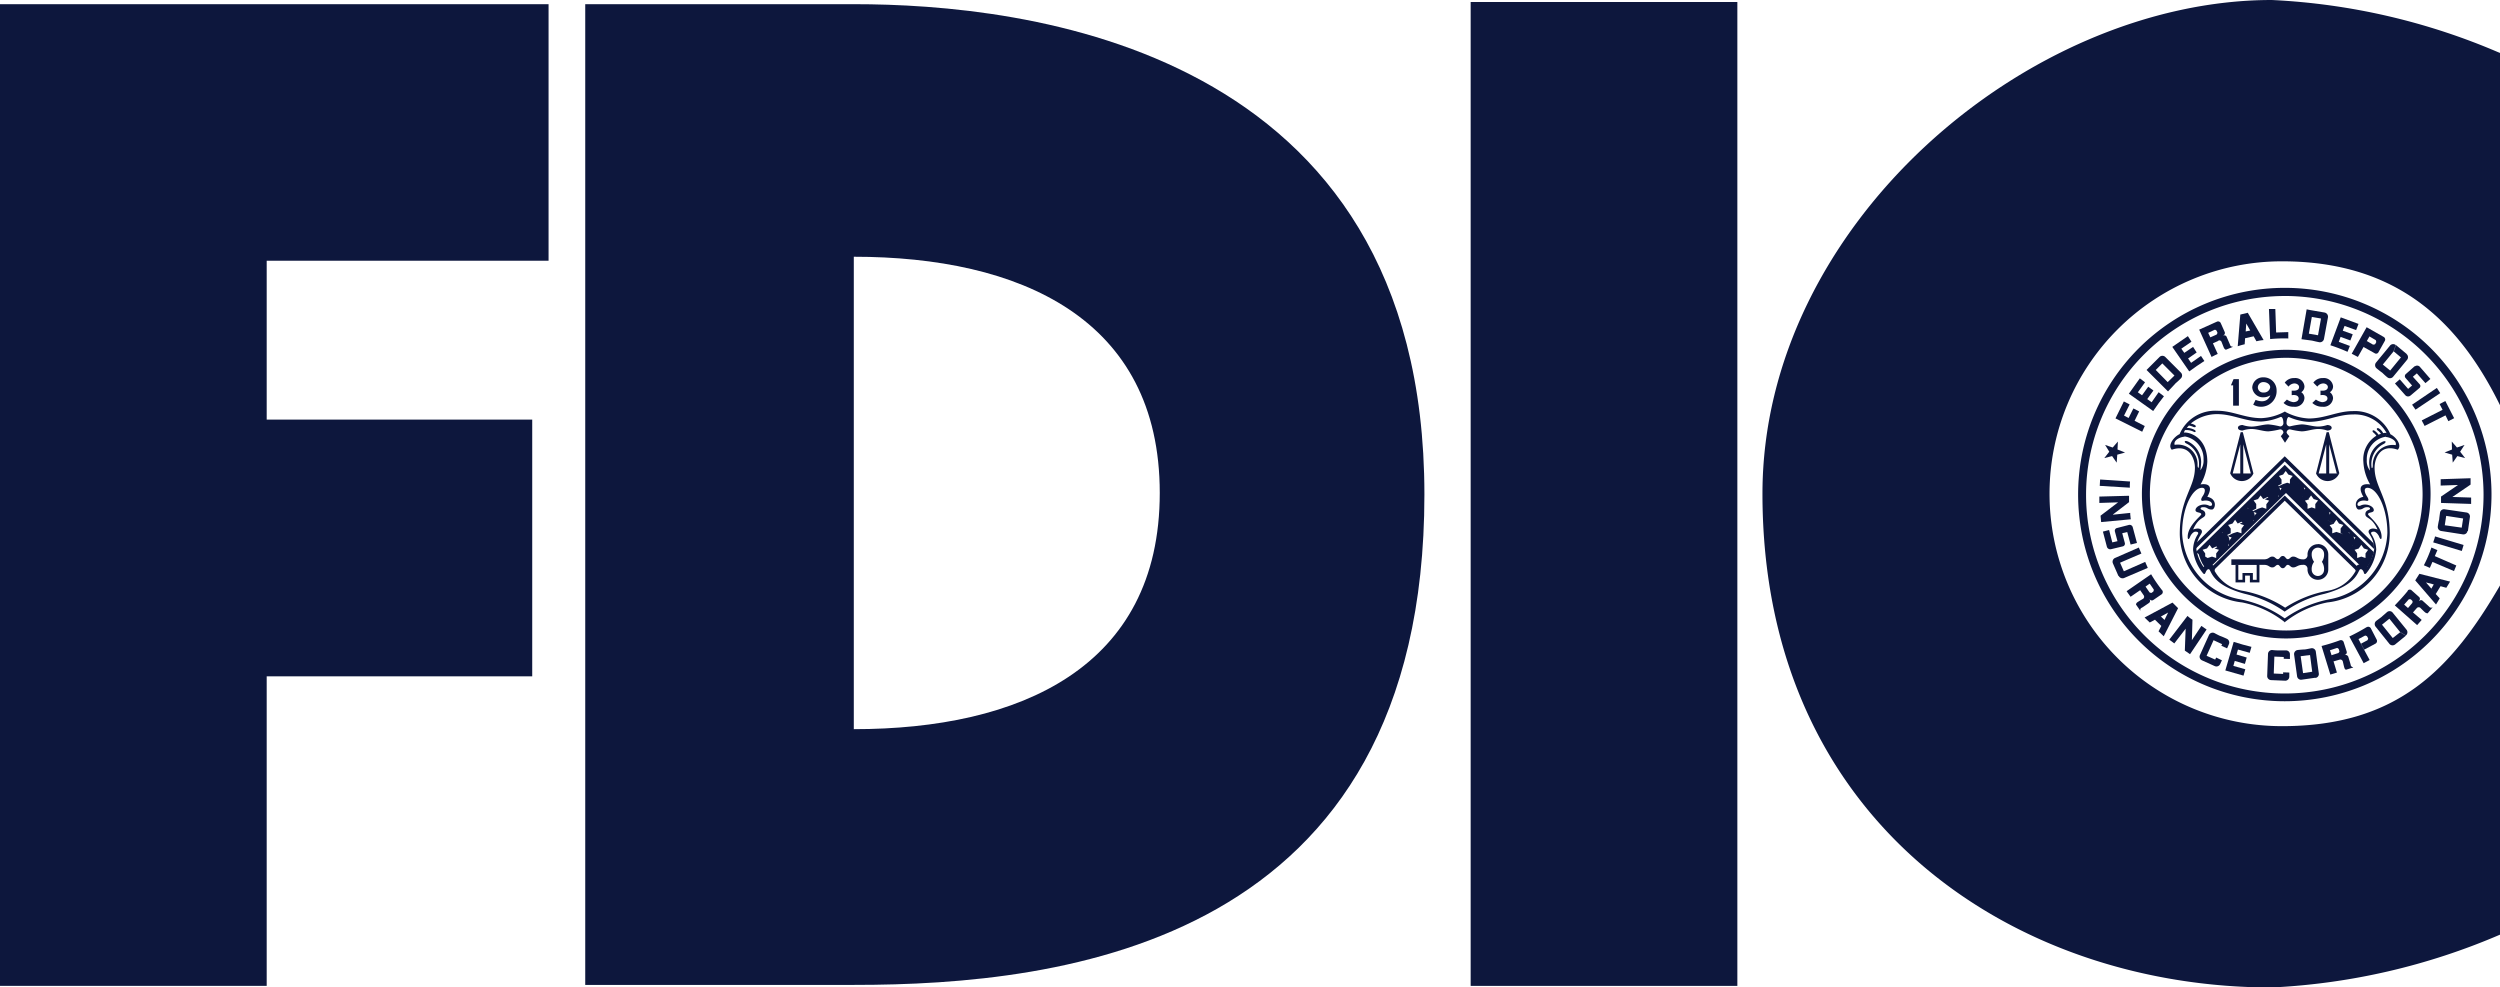 <?xml version="1.0" encoding="UTF-8"?>
<svg xmlns="http://www.w3.org/2000/svg" width="96.205" height="38" viewBox="0 0 96.205 38">
  <g id="FDIC-" transform="translate(-11.29 -12.23)">
    <path id="polygon3" d="M21.553,50.218H11.29V12.44H32.4v9.872H21.553v6.114H31.771v9.88H21.553Z" transform="translate(0 -0.049)" fill="#0d173d"></path>
    <path id="path5" d="M72.943,31.31C72.943,14,57.418,12.44,51,12.44H40.65V50.18H51l-.015-9.841V22.159c6.367,0,11.774,2.355,11.774,9.09s-5.408,9.09-11.774,9.09L51,50.18C59,50.18,72.943,48.646,72.943,31.31Z" transform="translate(-6.839 -0.049)" fill="#0d173d"></path>
    <rect id="rect7" width="10.263" height="37.862" transform="translate(67.884 12.307)" fill="#0d173d"></rect>
    <path id="path9" d="M119.7,40.174a8.944,8.944,0,1,1,0-17.888c4.5,0,6.842,2.393,8.392,5.538V14.27a25.126,25.126,0,0,0-8.783-2.04c-9.4,0-19.6,8.653-19.6,19,0,12.672,9.719,19,19.6,19a25.259,25.259,0,0,0,8.783-2.033V34.759C126.235,37.95,124.172,40.174,119.7,40.174Z" transform="translate(-20.596)" fill="#0d173d"></path>
    <path id="Path_435554" data-name="Path 435554" d="M124.3,40.887a5.554,5.554,0,1,1,5.554-5.554,5.562,5.562,0,0,1-5.554,5.554Zm0-10.8a5.247,5.247,0,1,0,5.247,5.247,5.254,5.254,0,0,0-5.247-5.247Z" transform="translate(-25.031 -4.088)" fill="#0d173d"></path>
    <path id="Path_435555" data-name="Path 435555" d="M123.5,42.579a7.954,7.954,0,1,1,7.954-7.954,7.962,7.962,0,0,1-7.954,7.954Zm0-15.594a7.648,7.648,0,1,0,7.648,7.648A7.654,7.654,0,0,0,123.5,26.984Z" transform="translate(-24.286 -3.364)" fill="#0d173d"></path>
    <g id="g17" transform="translate(92.077 24.12)">
      <path id="polygon19" d="M123.517,31.25v1.02h-.222v-.782h-.084l.1-.238Z" transform="translate(-118.147 -28.55)" fill="#0d173d"></path>
      <path id="path21" d="M124.28,31.544a.414.414,0,0,0,.437.384.5.5,0,0,0,.261-.077c-.138.345-.491.207-.568.176l-.092.184a.6.6,0,0,0,.9-.552.5.5,0,0,0-.5-.5v.184c.123,0,.253.084.253.2a.234.234,0,0,1-.253.2.2.2,0,0,1-.222-.2.209.209,0,0,1,.222-.2V31.16a.413.413,0,0,0-.437.384Z" transform="translate(-118.397 -28.529)" fill="#0d173d"></path>
      <path id="path23" d="M126.257,32.3a.552.552,0,0,1-.407-.146l.13-.13a.574.574,0,0,0,.245.1c.077,0,.207-.031.207-.146,0-.061-.054-.153-.268-.123v-.176c.23.023.284-.061.284-.138s-.084-.138-.184-.138a.3.3,0,0,0-.222.123l-.146-.153a.431.431,0,0,1,.368-.176.353.353,0,0,1,.391.314.262.262,0,0,1-.123.23.271.271,0,0,1,.123.23.362.362,0,0,1-.4.33Z" transform="translate(-118.762 -28.538)" fill="#0d173d"></path>
      <path id="path25" d="M127.7,32.3a.552.552,0,0,1-.407-.146l.138-.13a.585.585,0,0,0,.238.1c.069,0,.207-.031.207-.146,0-.061-.054-.153-.268-.123v-.176c.222.023.284-.061.284-.138s-.084-.138-.184-.138a.3.3,0,0,0-.222.123l-.153-.153a.431.431,0,0,1,.368-.176.353.353,0,0,1,.391.314.262.262,0,0,1-.123.23.292.292,0,0,1,.123.23.362.362,0,0,1-.4.33Z" transform="translate(-119.098 -28.538)" fill="#0d173d"></path>
      <path id="path27" d="M123.5,40.9v-.568h-.107V41h.368v-.261h.184V41h.368v-.675h.169c.2,0,.2.1.33.1.1,0,.13-.1.207-.1s.092.13.192.13.115-.13.192-.13.107.1.207.1c.13,0,.169-.1.376-.1a.155.155,0,0,1,.176.176.4.4,0,1,0,.8,0v-.575a.4.4,0,0,0-.4-.4v.138a.239.239,0,0,1,.238.238.469.469,0,0,1-.084.307.494.494,0,0,1,.084.307.238.238,0,1,1-.476,0,.444.444,0,0,1,.092-.307.468.468,0,0,1-.092-.307.239.239,0,0,1,.238-.238V39.53a.4.4,0,0,0-.4.4.16.16,0,0,1-.176.184c-.2,0-.238-.107-.376-.107-.1,0-.13.1-.207.1s-.092-.123-.192-.123-.115.123-.192.123-.107-.1-.207-.1c-.13,0-.13.107-.33.107h-1.25v.215h.974V40.9h-.146v-.261h-.4V40.9h-.146Z" transform="translate(-118.152 -30.479)" fill="#0d173d"></path>
      <g id="g29" transform="translate(0.621)">
        <g id="g31" transform="translate(4.702 0.138)">
          <path id="path33" d="M123.934,27.91l.614,1.059a1.729,1.729,0,0,0-.276.046l-.107-.192-.338.077.023-.261.184-.038-.153-.268-.023.314-.023.261-.015.222a2.742,2.742,0,0,0-.268.077l.1-1.22.291-.069Z" transform="translate(-123.55 -27.91)" fill="#0d173d"></path>
        </g>
        <g id="g35" transform="translate(10.754 2.179)">
          <path id="path37" d="M132.2,30.593l-.345.307a.107.107,0,0,0-.008.146l.253.291-.153.13-.322-.368-.184.161.4.453a.143.143,0,0,0,.192.015l.345-.291a.1.1,0,0,0,.015-.146L132.13,31l.153-.13.33.376.192-.161-.407-.468a.141.141,0,0,0-.192-.015Z" transform="translate(-131.44 -30.571)" fill="#0d173d"></path>
        </g>
        <g id="g39" transform="translate(0 3.559)">
          <path id="path41" d="M118.548,33.313c-.031.069-.069.146-.1.222l-1.028-.514.322-.652.222.115-.215.43.176.092.184-.368.222.115-.176.361.391.2Z" transform="translate(-117.42 -32.37)" fill="#0d173d"></path>
        </g>
        <g id="g43" transform="translate(9.99 1.353)">
          <path id="path45" d="M131.653,29.874a.158.158,0,0,1,.023.222l-.537.652a.158.158,0,0,1-.222.023c-.1-.077-.184-.169-.207-.184s-.115-.084-.207-.161a.158.158,0,0,1-.023-.222l.537-.652a.158.158,0,0,1,.222-.023l-.084.245-.414.506.284.23.414-.506-.276-.23.084-.245.414.345Z" transform="translate(-130.444 -29.494)" fill="#0d173d"></path>
        </g>
        <g id="g47" transform="translate(3.222 0.482)">
          <path id="path49" d="M122.364,29.1l-.222.1-.1-.23.245-.107s.046-.054.031-.084l-.031-.069s-.046-.046-.077-.031l-.245.115.084.176.1.23.184.407c-.092.038-.161.077-.238.115l-.476-1.051.683-.307a.113.113,0,0,1,.146.054l.153.345a.1.1,0,0,1-.054.13V28.9h0a.093.093,0,0,1,.13.054c.031.069.123.284.13.3a.085.085,0,0,0,.1.069v.015l-.261.107a.149.149,0,0,1-.077-.077c-.015-.031-.069-.176-.092-.23a.094.094,0,0,0-.123-.046Z" transform="translate(-121.62 -28.358)" fill="#0d173d"></path>
        </g>
        <g id="g51" transform="translate(5.906)">
          <path id="path53" d="M125.864,28.873V28.62l-.468.015-.031-.905h-.245l.046,1.158a5.512,5.512,0,0,1,.706-.023" transform="translate(-125.12 -27.73)" fill="#0d173d"></path>
        </g>
        <g id="g55" transform="translate(0.514 2.669)">
          <path id="path57" d="M119.241,31.747l.2.153c-.138.176-.276.361-.414.568l-.936-.667.422-.591.2.153-.276.384.161.115.238-.33.2.146-.238.33.169.123.268-.384Z" transform="translate(-118.09 -31.21)" fill="#0d173d"></path>
        </g>
        <g id="g59" transform="translate(1.197 1.803)">
          <path id="path61" d="M119.8,31.445l-.821-.821.115-.115.238.115.46.468.261-.253-.468-.468-.253.253-.238-.115.384-.384a.157.157,0,0,1,.222,0l.6.6a.157.157,0,0,1,0,.222,2.789,2.789,0,0,1-.207.192c-.015.023-.2.215-.284.307Z" transform="translate(-118.98 -30.08)" fill="#0d173d"></path>
        </g>
        <g id="g63" transform="translate(2.186 1.043)">
          <path id="path65" d="M121.367,29.842l.138.207c-.192.123-.384.253-.583.4l-.652-.943.6-.414.138.215-.391.268.115.161.338-.23.138.215-.33.23.115.169.384-.268Z" transform="translate(-120.27 -29.09)" fill="#0d173d"></path>
        </g>
        <g id="g67" transform="translate(7.157 0.015)">
          <path id="path69" d="M126.75,28.9l.2-1.151.153.031.046.261-.115.644.353.061.115-.644-.353-.061-.046-.261.537.092a.164.164,0,0,1,.13.184l-.153.828a.159.159,0,0,1-.184.13c-.123-.023-.238-.054-.276-.061s-.291-.038-.407-.054Z" transform="translate(-126.75 -27.75)" fill="#0d173d"></path>
        </g>
        <g id="g71" transform="translate(8.269 0.322)">
          <path id="path73" d="M128.952,29.247l-.092.23a6.574,6.574,0,0,0-.66-.253l.4-1.074.683.253-.092.238-.445-.161-.069.184.384.138-.092.238-.376-.138-.069.192.437.161Z" transform="translate(-128.2 -28.15)" fill="#0d173d"></path>
        </g>
        <g id="g75" transform="translate(9.09 0.706)">
          <path id="path77" d="M129.73,29.4l.123-.222.238.138s.069,0,.084-.023l.038-.069s0-.069-.023-.084L129.953,29l-.1.176-.123.222-.222.391c-.092-.046-.161-.084-.238-.123l.575-1.02.66.376a.112.112,0,0,1,.038.153l-.245.437a.1.1,0,0,1-.138.038l-.437-.245Z" transform="translate(-129.27 -28.65)" fill="#0d173d"></path>
        </g>
        <g id="g79" transform="translate(11.406 3.038)">
          <path id="path81" d="M132.3,32.334l.951-.644.13.2-.951.637s-.046-.069-.069-.1-.046-.069-.069-.1Z" transform="translate(-132.29 -31.69)" fill="#0d173d"></path>
        </g>
        <g id="g83" transform="translate(11.79 3.544)">
          <path id="path85" d="M133.7,32.9l-.805.407-.054-.107a.7.7,0,0,1-.054-.107l.8-.407-.115-.222.222-.115.338.66-.222.115L133.7,32.9Z" transform="translate(-132.79 -32.35)" fill="#0d173d"></path>
        </g>
      </g>
      <g id="g87" transform="translate(0.192 5.101)">
        <g id="g89">
          <path id="polygon91" d="M117.382,34.38l-.015.307.291.115-.3.084-.023.307-.176-.253-.3.077.192-.245-.161-.261.291.1Z" transform="translate(-116.86 -34.38)" fill="#0d173d"></path>
        </g>
        <g id="g93" transform="translate(13.094)">
          <path id="polygon95" d="M134.206,34.38l.008.307-.284.115.291.084.023.307.176-.253.3.077-.192-.245.169-.261-.291.1Z" transform="translate(-133.93 -34.38)" fill="#0d173d"></path>
        </g>
      </g>
      <g id="g97" transform="translate(0 6.512)">
        <g id="g99" transform="translate(3.859 5.945)">
          <path id="path101" d="M122.269,44.944l-.031.061-.33-.146.268-.6.33.153-.031.061.222.1.069-.161a.157.157,0,0,0-.077-.207c-.115-.054-.23-.1-.253-.107s-.13-.061-.23-.115a.157.157,0,0,0-.207.077l-.345.767a.154.154,0,0,0,.077.207l.491.222a.157.157,0,0,0,.207-.077l.069-.146-.222-.107Z" transform="translate(-121.64 -43.97)" fill="#0d173d"></path>
        </g>
        <g id="g103" transform="translate(0.015 0.054)">
          <path id="path105" d="M117.773,36.6l-1.143-.069.015-.245,1.151.077c0,.038-.008.084-.008.123V36.6Z" transform="translate(-116.63 -36.29)" fill="#0d173d"></path>
        </g>
        <g id="g107" transform="translate(0.138 1.797)">
          <path id="path109" d="M117.772,38.568l-.445.115a.108.108,0,0,0-.077.13l.1.376-.2.046-.123-.476-.238.061.153.583a.136.136,0,0,0,.169.092l.445-.107a.105.105,0,0,0,.077-.13l-.1-.376.192-.046.13.483.245-.061-.161-.6a.125.125,0,0,0-.161-.092Z" transform="translate(-116.79 -38.562)" fill="#0d173d"></path>
        </g>
        <g id="g111" transform="translate(0 0.675)">
          <path id="path113" d="M117.139,37.829l.66-.069a.661.661,0,0,0,.008.123.764.764,0,0,0,.015.123l-1.143.107-.023-.245.675-.514-.721.023v-.245l1.143-.031v.245l-.621.476Z" transform="translate(-116.61 -37.1)" fill="#0d173d"></path>
        </g>
        <g id="g115" transform="translate(0.508 2.669)">
          <path id="path117" d="M117.508,40.789a.165.165,0,0,0,.207.084l.913-.391-.1-.23-.821.361-.146-.33.821-.353-.1-.23-.913.4a.16.16,0,0,0-.084.207l.215.491Z" transform="translate(-117.272 -39.7)" fill="#0d173d"></path>
        </g>
        <g id="g119" transform="translate(1.741 4.786)">
          <path id="polygon121" d="M119.079,43.227l.2-.107.23-.123.276-.153-.138.284-.138-.13-.23.123.245.238-.107.207.2.192.552-1.082-.215-.215-1.074.575Z" transform="translate(-118.88 -42.46)" fill="#0d173d"></path>
        </g>
        <g id="g123" transform="translate(1.051 3.697)">
          <path id="path125" d="M119.353,41.661a.113.113,0,0,1-.031.153l-.314.215a.1.1,0,0,1-.138-.023h-.008a.1.1,0,0,1-.023.138c-.069.046-.253.176-.276.184s-.077.046-.054.107H118.5l-.161-.23a.126.126,0,0,1,.061-.092c.031-.023.161-.1.215-.13a.1.1,0,0,0,.023-.13l-.138-.2.207-.138.153.222s.054.031.084.015l.061-.046s.031-.061.015-.084l-.153-.222-.161.115-.207.138-.368.253-.153-.215.943-.652a5.785,5.785,0,0,0,.422.614Z" transform="translate(-117.98 -41.04)" fill="#0d173d"></path>
        </g>
        <g id="g127" transform="translate(4.848 6.298)">
          <path id="path129" d="M123.866,44.86l.069-.238c-.222-.054-.445-.115-.683-.192l-.322,1.1.7.2.069-.245-.46-.13.054-.192.391.115.069-.245-.391-.115.054-.192.445.123Z" transform="translate(-122.93 -44.43)" fill="#0d173d"></path>
        </g>
        <g id="g131" transform="translate(2.692 5.3)">
          <path id="path133" d="M120.987,44.066l.368-.552s.069.046.1.069.069.046.1.069l-.637.951-.2-.138.031-.844-.437.568-.192-.146.7-.913s.061.054.092.077a1.122,1.122,0,0,0,.1.069l-.023.782Z" transform="translate(-120.12 -43.13)" fill="#0d173d"></path>
        </g>
        <g id="g135" transform="translate(7.494 6.541)">
          <path id="path137" d="M126.671,45.961a.155.155,0,0,1-.176-.13l-.115-.836a.157.157,0,0,1,.13-.176c.123-.015.245-.023.276-.023s.138-.023.253-.046a.151.151,0,0,1,.176.13l.115.836a.151.151,0,0,1-.13.176l-.123-.23-.084-.652-.361.046.092.652.353-.054.123.23-.537.077Z" transform="translate(-126.379 -44.747)" fill="#0d173d"></path>
        </g>
        <g id="g139" transform="translate(9.619 5.716)">
          <path id="path141" d="M129.825,43.686a.114.114,0,0,1,.153.046l.23.445a.117.117,0,0,1-.038.138l-.445.238-.123-.23.245-.13s.038-.054.023-.084l-.038-.069s-.054-.038-.084-.023l-.245.13.092.176.123.23.215.4c-.084.046-.161.084-.23.123l-.552-1.028a7.388,7.388,0,0,0,.667-.361Z" transform="translate(-129.15 -43.672)" fill="#0d173d"></path>
        </g>
        <g id="g143" transform="translate(12.488 2.669)">
          <path id="path145" d="M134.048,40.605l-.828-.353-.1.23-.23-.1a4.939,4.939,0,0,0,.291-.683l.23.1-.1.23.828.361-.092.222Z" transform="translate(-132.89 -39.7)" fill="#0d173d"></path>
        </g>
        <g id="g147" transform="translate(6.459 6.612)">
          <path id="path149" d="M125.644,45.691v.069l-.361-.015.023-.652.361.015v.069l.238.008v-.169a.149.149,0,0,0-.146-.161h-.276a2.068,2.068,0,0,1-.261-.015.156.156,0,0,0-.161.153l-.031.844a.156.156,0,0,0,.153.161l.537.023a.156.156,0,0,0,.161-.153v-.161l-.238-.008Z" transform="translate(-125.03 -44.84)" fill="#0d173d"></path>
        </g>
        <g id="g151" transform="translate(8.553 6.232)">
          <path id="path153" d="M128.473,44.349a.11.11,0,0,1,.138.077l.115.361a.1.1,0,0,1-.069.123v.008h0a.11.11,0,0,1,.13.069c.023.077.092.291.092.314a.1.1,0,0,0,.092.084V45.4l-.276.084a.119.119,0,0,1-.061-.084c-.015-.038-.046-.192-.061-.245a.1.1,0,0,0-.115-.061l-.238.069-.077-.238.261-.084s.054-.046.038-.077l-.023-.077s-.046-.054-.077-.038l-.261.084.061.192.077.238.13.43-.253.077-.338-1.1a7.018,7.018,0,0,0,.713-.222Z" transform="translate(-127.76 -44.345)" fill="#0d173d"></path>
        </g>
        <g id="g155" transform="translate(10.596 5.116)">
          <path id="path157" d="M131.211,44.171a.158.158,0,0,1-.222-.023l-.529-.66a.158.158,0,0,1,.023-.222c.1-.077.2-.146.222-.169s.107-.092.192-.169a.152.152,0,0,1,.222.023l.529.652a.158.158,0,0,1-.023.222l-.222-.13-.414-.514-.284.23.414.514.284-.222.222.13-.422.345Z" transform="translate(-130.424 -42.89)" fill="#0d173d"></path>
        </g>
        <g id="g159" transform="translate(11.368 4.288)">
          <path id="path161" d="M131.929,41.848a.1.1,0,0,1,.153-.008l.284.253a.1.1,0,0,1,0,.146v.008h.008a.091.091,0,0,1,.138,0c.061.054.23.207.245.222a.093.093,0,0,0,.123.023h.008l-.192.23a.162.162,0,0,1-.1-.038c-.031-.023-.138-.13-.184-.176a.1.1,0,0,0-.13.008l-.161.184-.192-.169.176-.207s.023-.061,0-.084l-.054-.054s-.061-.015-.084,0l-.176.2.146.13.192.169.338.291-.176.2-.859-.759c.161-.169.353-.376.5-.56Z" transform="translate(-131.43 -41.81)" fill="#0d173d"></path>
        </g>
        <g id="g163" transform="translate(12.158 3.682)">
          <path id="polygon165" d="M133.4,41.963l-.153-.169-.169-.207-.207-.238.3.077-.092.161.169.207.184-.3.222.061.146-.238-1.181-.3-.161.253.8.928Z" transform="translate(-132.46 -41.02)" fill="#0d173d"></path>
        </g>
        <g id="g167" transform="translate(12.848 2.24)">
          <path id="path169" d="M133.429,39.14l1.1.33-.069.23-1.1-.33s.023-.077.038-.115a.64.64,0,0,0,.031-.115Z" transform="translate(-133.36 -39.14)" fill="#0d173d"></path>
        </g>
        <g id="g171" transform="translate(13.132)">
          <path id="path173" d="M134.4,36.481l-.667.023v-.245l1.151-.038v.245l-.7.476.721.023v.245l-1.158-.038v-.245l.652-.445Z" transform="translate(-133.73 -36.22)" fill="#0d173d"></path>
        </g>
        <g id="g175" transform="translate(13.022 1.194)">
          <path id="path177" d="M134.732,38.615a.155.155,0,0,1-.176.13l-.836-.13a.155.155,0,0,1-.13-.176,2.468,2.468,0,0,1,.054-.276c0-.031.015-.138.031-.253a.155.155,0,0,1,.184-.13l.836.123a.155.155,0,0,1,.13.176l-.261.054-.652-.1-.054.361.652.092.054-.353.261-.054-.077.537Z" transform="translate(-133.587 -37.777)" fill="#0d173d"></path>
        </g>
      </g>
      <path id="path179" d="M123.577,33.91,123.17,35.5h.1l.291-1.12V35.5h.115v-1.12l.291,1.12h-.79a.485.485,0,0,0,.89,0l-.407-1.588h-.069Z" transform="translate(-118.138 -29.17)" fill="#0d173d"></path>
      <path id="path181" d="M125.363,32.99l.192.084-.015.031c-.092,0-.107.169-.107.253a.127.127,0,0,0,.13.115,3.131,3.131,0,0,1,.445-.077c.207,0,.43.084.652.084A1.135,1.135,0,0,0,127,33.42c.054,0,.169.023.169.107s-.115.107-.169.107a1.072,1.072,0,0,0-.338-.061c-.23,0-.445.092-.652.092a3.131,3.131,0,0,1-.445-.077.127.127,0,0,0-.13.115c0,.046.107.146.107.146l-.169.253-.161-.253s.1-.1.1-.146a.127.127,0,0,0-.13-.115,3.131,3.131,0,0,1-.445.077c-.207,0-.43-.092-.66-.092a1.072,1.072,0,0,0-.338.061c-.061,0-.176-.023-.176-.107s.115-.107.176-.107a1.135,1.135,0,0,0,.338.061c.23,0,.445-.084.66-.084a2.931,2.931,0,0,1,.445.077.127.127,0,0,0,.13-.115c0-.084-.015-.253-.107-.253l-.015-.031.192-.084Z" transform="translate(-118.229 -28.955)" fill="#0d173d"></path>
      <path id="path183" d="M127.971,33.91l.407,1.588h-.1l-.291-1.12V35.5h-.115v-1.12l-.291,1.12h.79a.485.485,0,0,1-.89,0l.407-1.588h.069Z" transform="translate(-119.142 -29.17)" fill="#0d173d"></path>
      <g id="g185" transform="translate(2.719 3.92)">
        <path id="path187" d="M124.864,35.319l3.436,3.367a1.657,1.657,0,0,0-.015-.215l-3.421-3.352-3.421,3.352a.438.438,0,0,0-.015.215Z" transform="translate(-120.449 -33.371)" fill="#0d173d"></path>
        <path id="polygon189" d="M125.053,37.289l2.746,2.685.077-.123-2.823-2.761-2.823,2.761.077.123Z" transform="translate(-120.638 -33.83)" fill="#0d173d"></path>
        <path id="path191" d="M128.627,33.737c.184.077.483.407.291.6-.683-.245-.89.353-.89.69,0,.775.583,1.174.583,2.547a2.681,2.681,0,0,1-2.4,2.639,3.838,3.838,0,0,0-1.649.767v-.146a4.426,4.426,0,0,1,1.818-.759,2.7,2.7,0,0,0,2.14-2.539c0-.967-.4-1.734-.767-1.734-.161,0-.107.192-.023.322.054.077.115.207-.031.176s-.33.023-.33.146c0,.061.077.061.123.038a.376.376,0,0,1,.176-.038c.161,0,.33.1.33.215s-.222.069-.222.161c0,.061.522.43.522.867,0,.138-.061.084-.092,0s-.123-.2-.207-.2-.13.031-.092.1a1.166,1.166,0,0,1,.184.6,1.679,1.679,0,0,1-.368.882c-.069.092-.1.031-.107,0s-.046-.138-.123-.138c-.123,0-.046.591-1.4.951a4.242,4.242,0,0,0-1.526.683,4.385,4.385,0,0,0-1.526-.683c-1.358-.361-1.281-.951-1.4-.951-.069,0-.107.107-.123.138s-.038.092-.107,0a1.679,1.679,0,0,1-.368-.882,1.122,1.122,0,0,1,.184-.6c.038-.069-.008-.1-.092-.1s-.176.115-.207.2-.092.138-.092,0c0-.437.522-.805.522-.867,0-.092-.222-.046-.222-.161s.169-.215.33-.215a.388.388,0,0,1,.184.038c.038.023.123.023.123-.038,0-.13-.192-.176-.33-.146s-.084-.1-.031-.176c.092-.13.138-.322-.023-.322-.368,0-.767.759-.767,1.734a2.7,2.7,0,0,0,2.14,2.539,4.426,4.426,0,0,1,1.818.759v.146a3.838,3.838,0,0,0-1.649-.767,2.686,2.686,0,0,1-2.4-2.639c0-1.381.583-1.772.583-2.547,0-.338-.215-.928-.89-.69-.184-.184.115-.522.3-.6a1.489,1.489,0,0,1,1.45-.9c.6,0,1.059.284,1.7.284a2.062,2.062,0,0,0,.913-.261v.13a2.2,2.2,0,0,1-.913.261c-.637,0-1.1-.284-1.7-.284a1.589,1.589,0,0,0-1.02.361.5.5,0,0,1,.161.061c.061.038.031.1-.046.077a.86.86,0,0,0-.184-.061.919.919,0,0,0-.084.092.617.617,0,0,1,.3.077c.069.038.046.115-.038.069a.613.613,0,0,0-.33-.061.41.41,0,0,0-.046.107l.031.146c-.123,0-.445.115-.384.314a.759.759,0,0,1,.882.775c0,.13.046.123.046.077a.865.865,0,0,0-.468-.9c-.115-.054-.092-.153.077-.069a.889.889,0,0,1,.483.782,2.988,2.988,0,0,1-.031.314.6.6,0,0,0,.123-.414.871.871,0,0,0-.729-.89l-.031-.146c.192-.031.905.161.905,1.12a1.911,1.911,0,0,1-.261.874c.184-.031.537-.023.261.476.407.084.307.491.176.491-.176,0-.161-.092-.33-.092-.123,0-.13.077-.061.1.084.031.138.077.138.169,0,.176-.253.084-.468.591a.571.571,0,0,1,.169-.038c.054,0,.169.015.169.123s-.215.253-.215.675a1.727,1.727,0,0,0,.276.683.306.306,0,0,1,.207-.107c.261,0,.222.207.222.261a1.538,1.538,0,0,0,1.112.767,4.482,4.482,0,0,1,1.6.644,4.482,4.482,0,0,1,1.6-.644,1.517,1.517,0,0,0,1.112-.767c0-.061-.038-.261.222-.261a.322.322,0,0,1,.207.107,1.724,1.724,0,0,0,.284-.683c0-.422-.215-.575-.215-.675s.123-.123.176-.123a.571.571,0,0,1,.169.038c-.222-.5-.468-.414-.468-.591,0-.092.054-.138.138-.169.069-.023.054-.1-.061-.1-.169,0-.153.092-.33.092-.13,0-.23-.407.176-.491-.284-.491.077-.506.261-.476a1.911,1.911,0,0,1-.261-.874,1.068,1.068,0,0,1,.5-1,.6.6,0,0,0-.115-.123c-.069-.061-.015-.115.046-.069a.574.574,0,0,1,.153.153c.031-.015.061-.023.092-.038a.522.522,0,0,0-.13-.13c-.061-.061-.015-.107.046-.077a.427.427,0,0,1,.169.184.457.457,0,0,1,.138-.008l-.038.146a.871.871,0,0,0-.729.89.6.6,0,0,0,.123.414s-.031-.215-.031-.314a.879.879,0,0,1,.483-.782c.169-.092.192.008.077.069a.87.87,0,0,0-.468.9c0,.046.046.054.046-.077a.764.764,0,0,1,.882-.775c.061-.2-.268-.314-.384-.314l.038-.146a1.4,1.4,0,0,0-1.3-.721c-.6,0-1.059.284-1.7.284a2.137,2.137,0,0,1-.913-.261v-.13a2.137,2.137,0,0,0,.913.261c.637,0,1.1-.284,1.7-.284a1.492,1.492,0,0,1,1.45.905Z" transform="translate(-120.155 -32.84)" fill="#0d173d"></path>
        <path id="path193" d="M124.869,36.586l2.969,2.907c.238.192.414-.414.46-.583l-3.429-3.36-3.429,3.36.368.222v-.176l-.1-.138.169-.054.1-.138.1.138.222-.107V38.48l-.1-.138.169-.054.1-.138.1.138.222-.107V38l-.1-.138.169-.054.1-.146.1.146.222-.107v-.169l-.1-.138.169-.054.1-.138.1.138.222-.107v-.176l-.1-.138.169-.054.1-.138.1.138.222-.107v-.176l-.1-.138.161-.054.1-.138.1.138.222-.107v-.169l-.1-.138.161-.054.1-.138.1.138.169.054-.107.138v.169l.054.161.169-.054.1-.138.1.138.169.054-.1.138v.176l.222.107.1-.138.1.138.169.054-.107.138v.176l.222.107.1-.138.1.138.169.054-.1.138v.169l.222.107.1-.146.1.146.169.054-.107.138v.176l.222.107.1-.138.092.146.161.054-.1.138v.176l.222.107.1-.138.1.138.161.054-.1.138v.176l-.161-.054-.161.054v-.176l-.1-.138.169-.054-.222-.107-.169-.054-.161.054v-.176l-.1-.138.169-.054-.222-.107-.161-.054-.161.054v-.176l-.1-.138.169-.054-.215-.107-.169-.054-.161.054v-.169l-.1-.138.169-.054-.222-.107-.161-.054-.161.054v-.176l-.1-.138.169-.054-.222-.107-.161-.054-.161.054v-.176l-.1-.138-.046-.161-.161-.054-.161.054-.222.107.169.054-.107.138v.176l-.161-.054-.161.054-.222.107.169.054-.107.138v.176l-.161-.054-.161.054-.222.107.169.054-.107.138v.169l-.161-.054-.161.054-.222.107.169.054-.1.138v.176l-.161-.054-.169.054-.215.107.169.054-.107.138v.176l-.161-.054-.169.054-.222.107.169.054-.107.138v.176l-.161-.054-.169.054-.368-.222c.054.169.222.775.46.583l2.969-2.907Z" transform="translate(-120.454 -33.471)" fill="#0d173d"></path>
        <ellipse id="ellipse195" cx="0.291" cy="0.314" rx="0.291" ry="0.314" transform="translate(1.707 4.687)" fill="#0d173d"></ellipse>
        <ellipse id="ellipse197" cx="0.291" cy="0.314" rx="0.291" ry="0.314" transform="translate(2.681 3.743)" fill="#0d173d"></ellipse>
        <ellipse id="ellipse199" cx="0.291" cy="0.314" rx="0.291" ry="0.314" transform="translate(3.655 2.769)" fill="#0d173d"></ellipse>
        <ellipse id="ellipse201" cx="0.291" cy="0.314" rx="0.291" ry="0.314" transform="translate(4.599 2.769)" fill="#0d173d"></ellipse>
        <ellipse id="ellipse203" cx="0.291" cy="0.314" rx="0.291" ry="0.314" transform="translate(5.565 3.72)" fill="#0d173d"></ellipse>
        <ellipse id="ellipse205" cx="0.291" cy="0.314" rx="0.291" ry="0.314" transform="translate(6.516 4.687)" fill="#0d173d"></ellipse>
      </g>
    </g>
  </g>
</svg>
